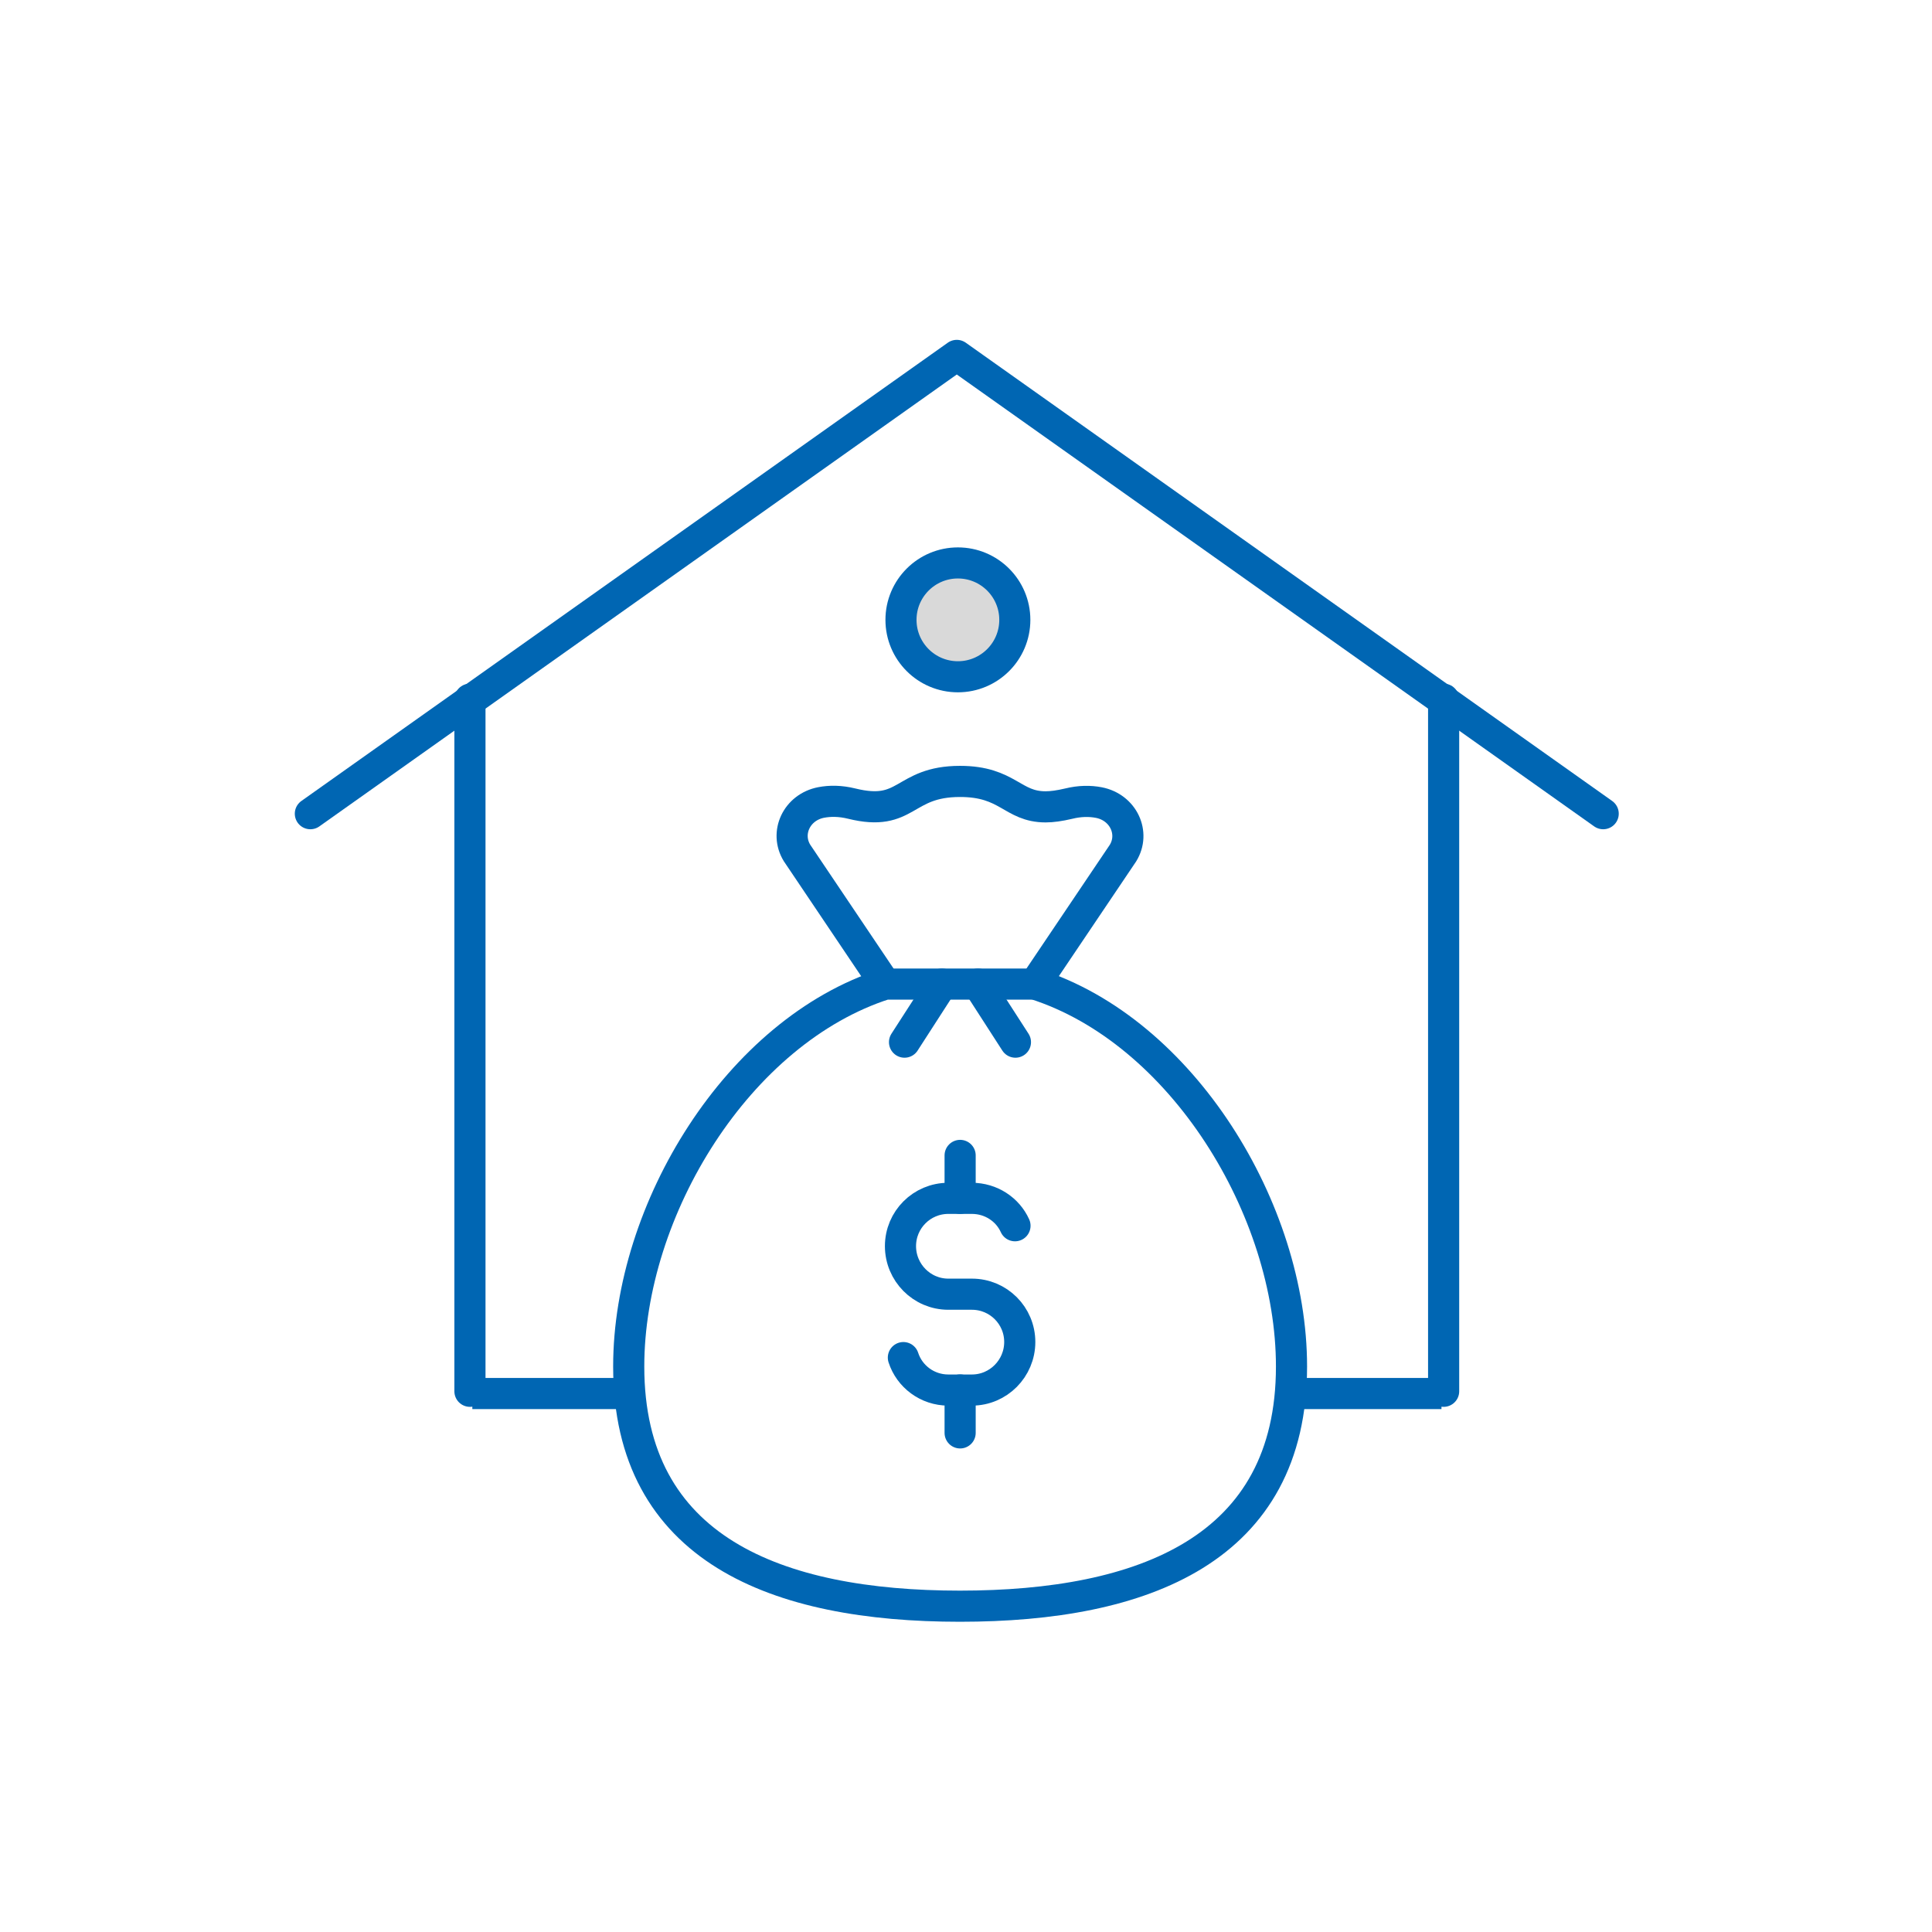 <svg width="104" height="104" viewBox="0 0 104 104" fill="none" xmlns="http://www.w3.org/2000/svg">
<rect width="104" height="104" fill="white"/>
<g clip-path="url(#clip0_2022_4195)">
<path d="M86.3 43.801L51.504 19.132L16.707 43.801" stroke="#0066B3" stroke-width="1.676" stroke-linecap="round" stroke-linejoin="round"/>
<path d="M25.297 74.893V37.638" stroke="#0066B3" stroke-width="1.676" stroke-linecap="round" stroke-linejoin="round"/>
<path d="M25.426 75.014H33.49" stroke="#0066B3" stroke-width="1.676"/>
<path d="M69.531 75.014H77.595" stroke="#0066B3" stroke-width="1.676"/>
<path d="M77.711 74.893V37.638" stroke="#0066B3" stroke-width="1.676" stroke-linecap="round" stroke-linejoin="round"/>
<path d="M69.522 73.559C69.522 83.406 61.539 86.462 51.675 86.462C41.812 86.462 33.844 83.401 33.844 73.559C33.844 65.096 39.741 55.505 47.654 52.973H55.708C63.62 55.495 69.522 65.101 69.522 73.559Z" stroke="#0066B3" stroke-width="1.676" stroke-linecap="round" stroke-linejoin="round"/>
<path d="M50.707 52.973L48.691 56.099" stroke="#0066B3" stroke-width="1.676" stroke-linecap="round" stroke-linejoin="round"/>
<path d="M54.661 56.099L52.645 52.973" stroke="#0066B3" stroke-width="1.676" stroke-linecap="round" stroke-linejoin="round"/>
<path d="M55.701 52.974L60.449 45.925C61.114 44.848 60.474 43.459 59.148 43.202C58.674 43.111 58.13 43.111 57.52 43.262C57.026 43.378 56.628 43.433 56.285 43.433C54.486 43.433 54.269 42.064 51.679 42.064C48.584 42.064 48.871 44.007 45.842 43.257C45.227 43.106 44.678 43.106 44.204 43.197C42.879 43.453 42.244 44.843 42.904 45.915L47.647 52.963" stroke="#0066B3" stroke-width="1.676" stroke-linecap="round" stroke-linejoin="round"/>
<path d="M48.629 73.08C48.956 74.092 49.914 74.827 51.048 74.827H52.318C53.745 74.827 54.894 73.659 54.894 72.24C54.894 70.82 53.745 69.667 52.318 69.667H51.048C49.622 69.667 48.473 68.499 48.473 67.079C48.473 65.66 49.622 64.507 51.048 64.507H52.318C53.346 64.507 54.243 65.106 54.637 65.982" stroke="#0066B3" stroke-width="1.676" stroke-linecap="round" stroke-linejoin="round"/>
<path d="M51.684 64.507V62.196" stroke="#0066B3" stroke-width="1.676" stroke-linecap="round" stroke-linejoin="round"/>
<path d="M51.684 77.133V74.822" stroke="#0066B3" stroke-width="1.676" stroke-linecap="round" stroke-linejoin="round"/>
<circle cx="51.564" cy="33.367" r="3.064" fill="#D9D9D9" stroke="#0066B3" stroke-width="1.673"/>
</g>
<defs>
<clipPath id="clip0_2022_4195">
<rect width="72.073" height="69.978" fill="white" transform="translate(15.605 17.622)"/>
</clipPath>
</defs>
</svg>
